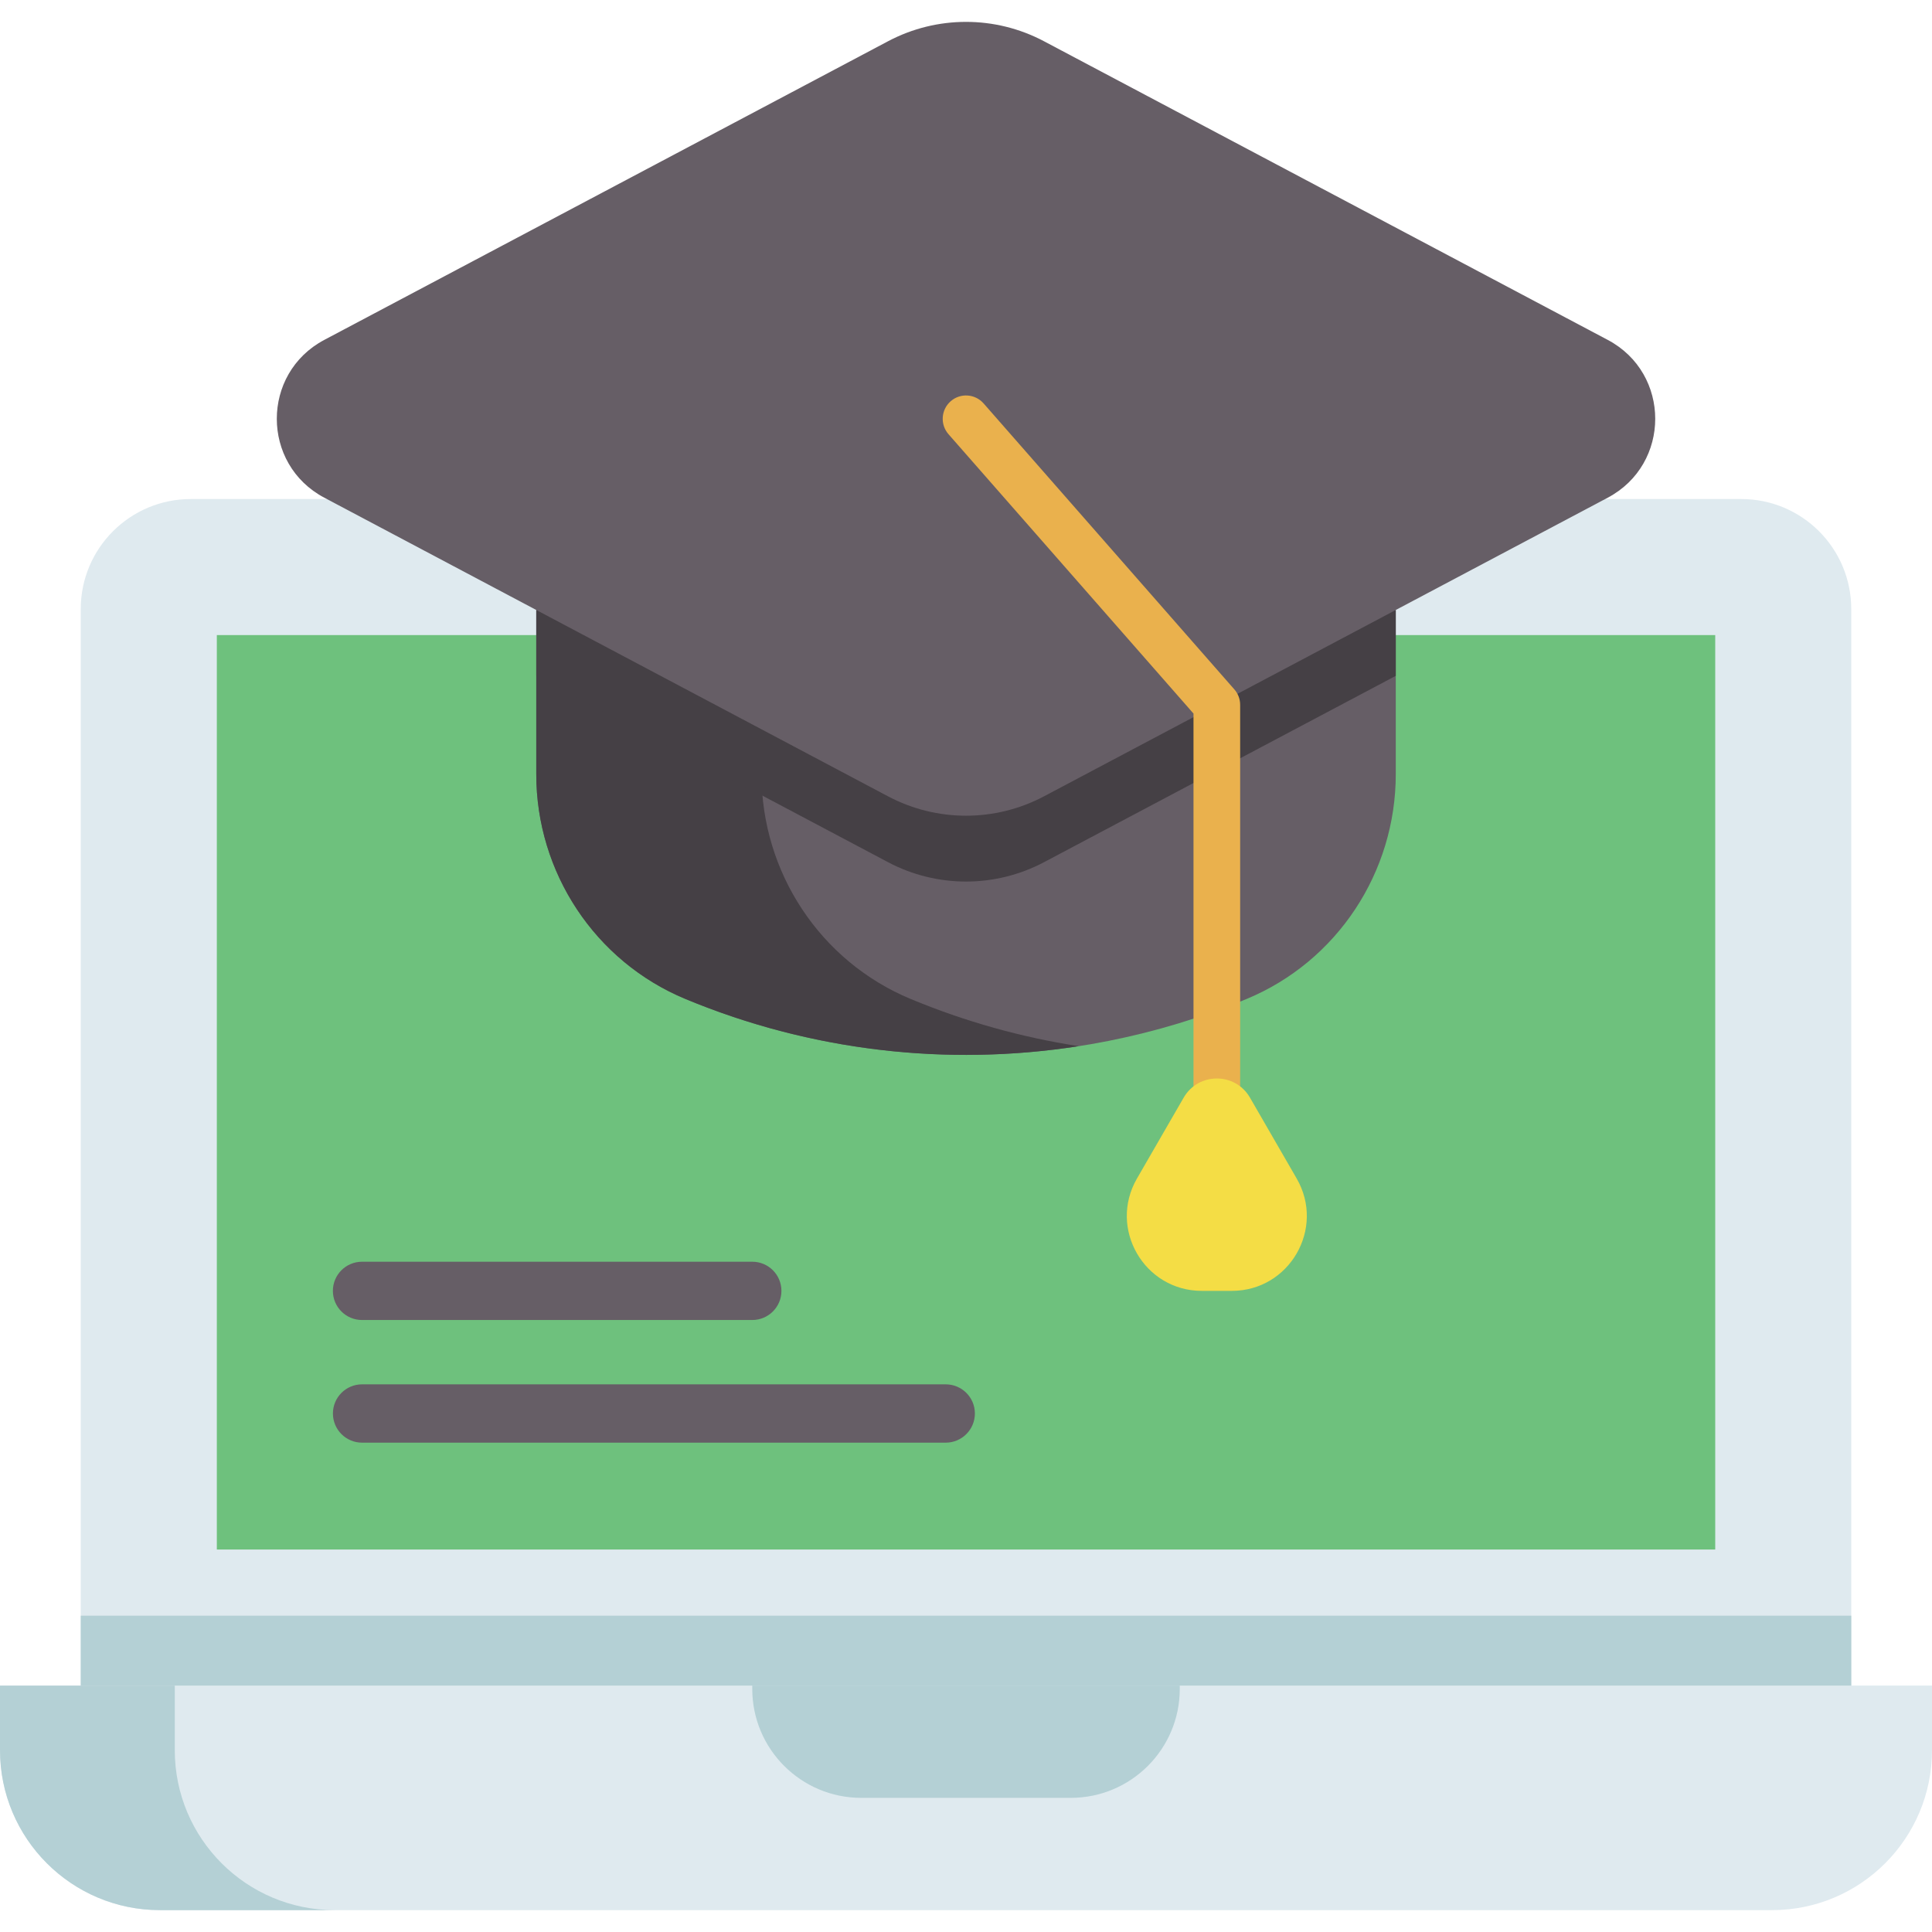 <svg width="60" height="60" viewBox="0 0 60 60" fill="none" xmlns="http://www.w3.org/2000/svg">
<g id="online-learning_2436855" clip-path="url(#clip0_2516_137613)">
<g id="Group">
<path id="Vector" d="M57.492 18.913V55.629H2.508V18.913C2.508 17.028 4.038 15.498 5.925 15.498H54.076C55.963 15.498 57.492 17.028 57.492 18.913Z" fill="#DFEAEF"/>
<path id="Vector_2" d="M2.508 50.176H57.492V55.629H2.508V50.176Z" fill="#B4D0D5"/>
<path id="Vector_3" d="M53.268 19.723V48.122H6.734V19.723H53.268Z" fill="#6EC17D"/>
<path id="Vector_4" d="M60 52.347H0.001V54.354C0.001 57.097 2.225 59.321 4.968 59.321H55.033C57.776 59.321 60 57.097 60 54.354V52.347Z" fill="#DFEAEF"/>
<path id="Vector_5" d="M33.254 55.834H26.747C24.878 55.834 23.362 54.319 23.362 52.449V52.347H36.639V52.449C36.639 54.319 35.123 55.834 33.254 55.834Z" fill="#B4D0D5"/>
<path id="Vector_6" d="M10.396 59.321H4.968C2.224 59.321 0 57.097 0 54.354V52.348H5.428V54.354C5.428 57.097 7.652 59.321 10.396 59.321Z" fill="#B4D0D5"/>
<path id="Vector_7" d="M43.347 18.944V24.044C43.347 27.09 41.528 29.856 38.714 31.024C33.144 33.34 26.859 33.34 21.289 31.024C18.475 29.856 16.655 27.09 16.655 24.044V18.944H43.347Z" fill="#665E66"/>
<path id="Vector_8" d="M33.499 32.49C29.404 33.128 25.172 32.64 21.288 31.025C18.474 29.856 16.654 27.091 16.654 24.045V18.944H23.65V24.045C23.65 27.091 25.47 29.856 28.284 31.025C29.97 31.726 31.722 32.215 33.499 32.49Z" fill="#454045"/>
<path id="Vector_9" d="M43.347 18.944V20.989L32.423 26.776C30.908 27.578 29.094 27.578 27.579 26.776L16.655 20.989V18.944H43.347Z" fill="#454045"/>
<path id="Vector_10" d="M49.93 10.556L32.422 1.281C30.908 0.479 29.094 0.479 27.579 1.281L10.071 10.556C8.105 11.598 8.105 14.414 10.071 15.456L27.579 24.731C29.094 25.533 30.907 25.533 32.422 24.731L49.93 15.456C51.896 14.414 51.896 11.598 49.93 10.556Z" fill="#665E66"/>
<path id="Vector_11" d="M37.79 34.647C37.39 34.647 37.065 34.323 37.065 33.923V22.16L29.456 13.484C29.193 13.183 29.223 12.725 29.524 12.461C29.824 12.198 30.282 12.228 30.546 12.528L38.334 21.41C38.45 21.542 38.514 21.712 38.514 21.888V33.923C38.514 34.323 38.19 34.647 37.79 34.647Z" fill="#EAB14D"/>
<g id="Group_2">
<path id="Vector_12" d="M36.76 34.088L35.309 36.601C34.414 38.151 35.533 40.089 37.323 40.089H38.256C40.046 40.089 41.165 38.151 40.27 36.601L38.819 34.088C38.361 33.295 37.218 33.295 36.76 34.088Z" fill="#F4DD45"/>
</g>
<g id="Group_3">
<path id="Vector_13" d="M29.37 44.803H11.244C10.744 44.803 10.339 44.397 10.339 43.897C10.339 43.397 10.744 42.992 11.244 42.992H29.37C29.87 42.992 30.276 43.397 30.276 43.897C30.276 44.397 29.87 44.803 29.37 44.803Z" fill="#665E66"/>
<path id="Vector_14" d="M23.363 40.994H11.243C10.743 40.994 10.338 40.589 10.338 40.089C10.338 39.589 10.743 39.184 11.243 39.184H23.363C23.863 39.184 24.268 39.589 24.268 40.089C24.268 40.589 23.863 40.994 23.363 40.994Z" fill="#665E66"/>
</g>
</g>
</g>
<defs>
<clipPath id="clip0_2516_137613">
<rect width="60" height="60" fill="white"/>
</clipPath>
</defs>
</svg>
